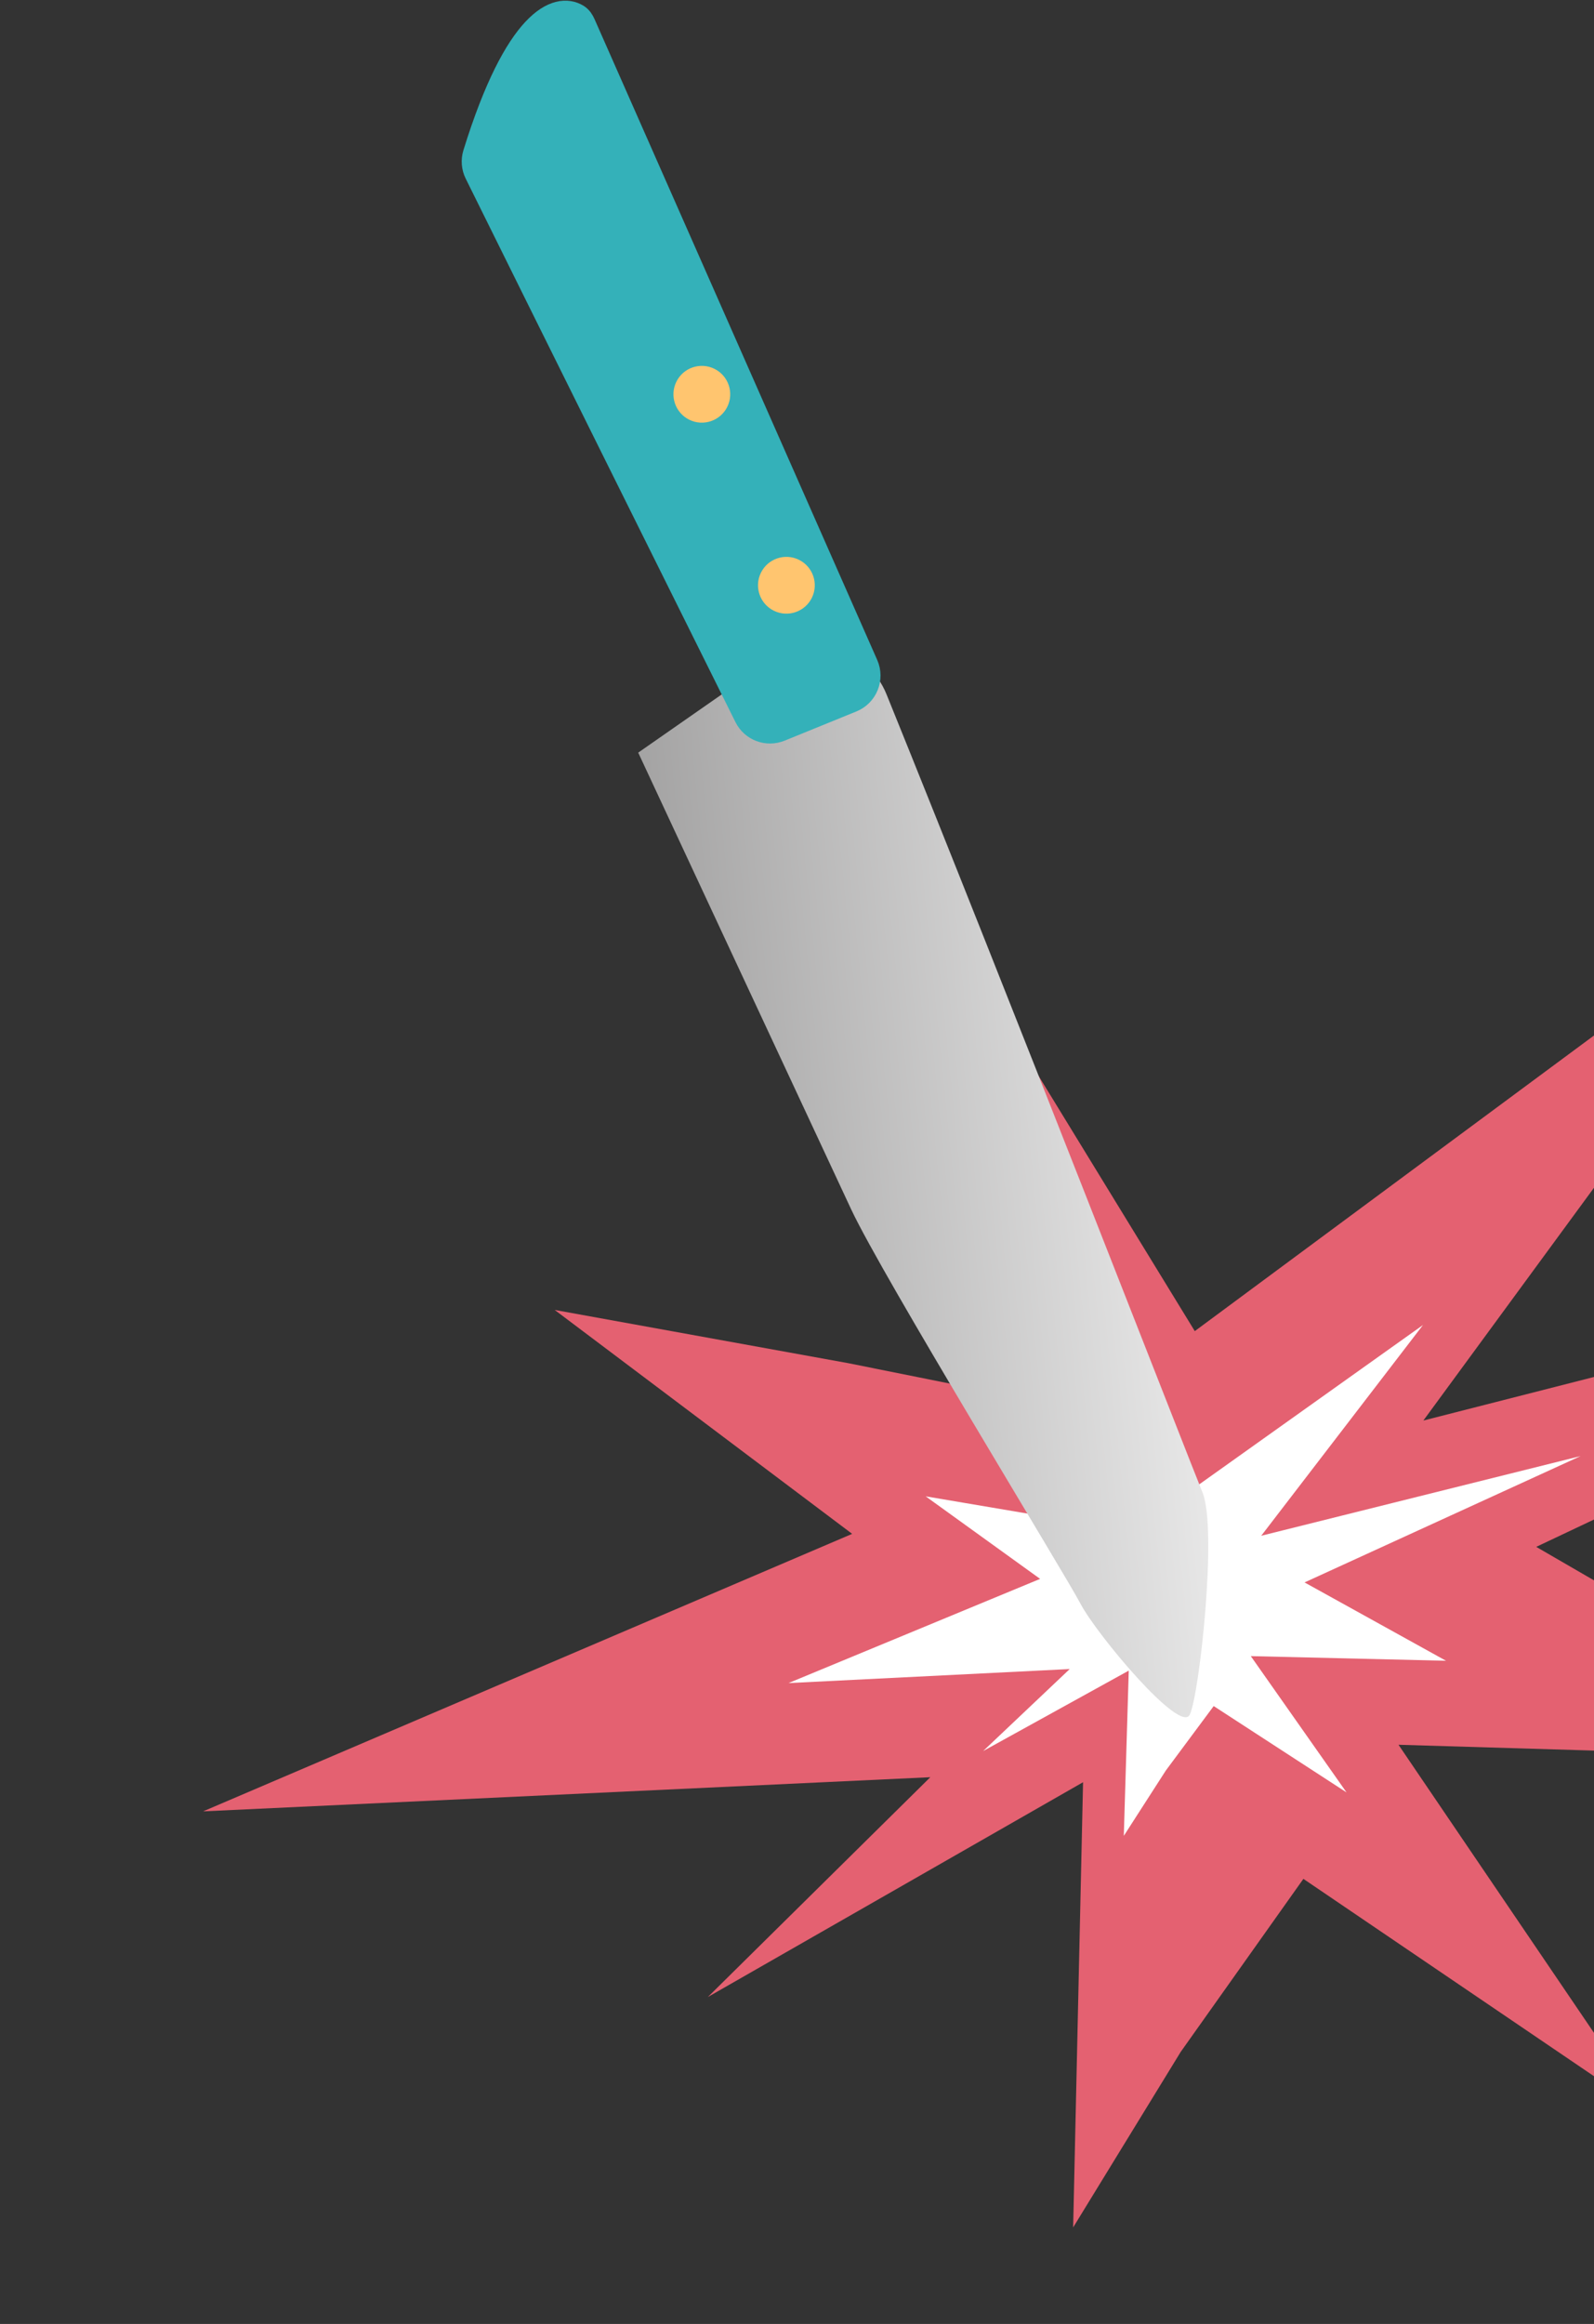 <svg width="542" height="790" viewBox="0 0 542 790" fill="none" xmlns="http://www.w3.org/2000/svg">
<rect x="0" y="0" width="542" height="790" fill="#333333" stroke="none"/>
<path d="M401.463 697.529L364.9 757.181L368.267 605.847L240.681 678.867L316.331 604.142L69.058 615.752L289.757 521.42L188.613 445.305L288.414 463.396L358.759 477.521L328.651 325.725L406.255 452.501L624.99 290.568L483.978 482.897L764.371 411.33L522.356 525.841L647.24 598.227L475.52 593.113L560.544 718.375L443.187 638.7L401.463 697.529Z" fill="#E46171"/>
<path d="M396.407 601.873L382.121 624.08L383.805 567.91L334.294 595.248L363.73 567.374L268.102 572.146L353.665 536.724L314.754 508.665L353.293 515.192L380.454 520.302L369.197 464.024L398.879 510.928L483.855 450.42L428.851 522.063L537.436 494.977L443.58 537.929L491.679 564.559L425.303 562.983L457.858 609.311L412.687 579.962L396.407 601.873Z" fill="white"/>
<path d="M408.874 507.311C404.982 497.922 342.606 337.589 301.418 235.98C295.096 220.384 275.946 214.773 262.14 224.395L217.008 255.85C217.008 255.85 280.919 392.938 289.423 411.115C300.053 433.836 361.884 534.677 367.389 545.158C372.893 555.639 401.278 589.554 404.547 582.89C407.816 576.226 414.022 519.731 408.874 507.311Z" fill="url(#paint0_linear_216_322)"/>
<path d="M198.156 8.305L294.262 226.115C296.259 230.641 294.123 235.921 289.542 237.786L265.151 247.711C260.899 249.442 256.046 247.631 254.002 243.521C232.234 199.775 188.951 112.706 162.269 58.75C161.288 56.766 161.11 54.482 161.765 52.367C175.934 6.58 189.738 1.782 196.129 5.703C197.087 6.291 197.702 7.276 198.156 8.305Z" fill="#34B1B9" stroke="#34B1B9" stroke-width="8.775"/>
<circle cx="267.394" cy="198.954" r="9.652" transform="rotate(116.127 267.394 198.954)" fill="#FFC56F"/>
<circle cx="238.64" cy="134.028" r="9.652" transform="rotate(116.127 238.64 134.028)" fill="#FFC56F"/>
<defs>
<linearGradient id="paint0_linear_216_322" x1="509.459" y1="368.991" x2="143.396" y2="405.934" gradientUnits="userSpaceOnUse">
<stop offset="0.146" stop-color="white"/>
<stop offset="1" stop-color="#807F7F"/>
</linearGradient>
</defs>
</svg>
